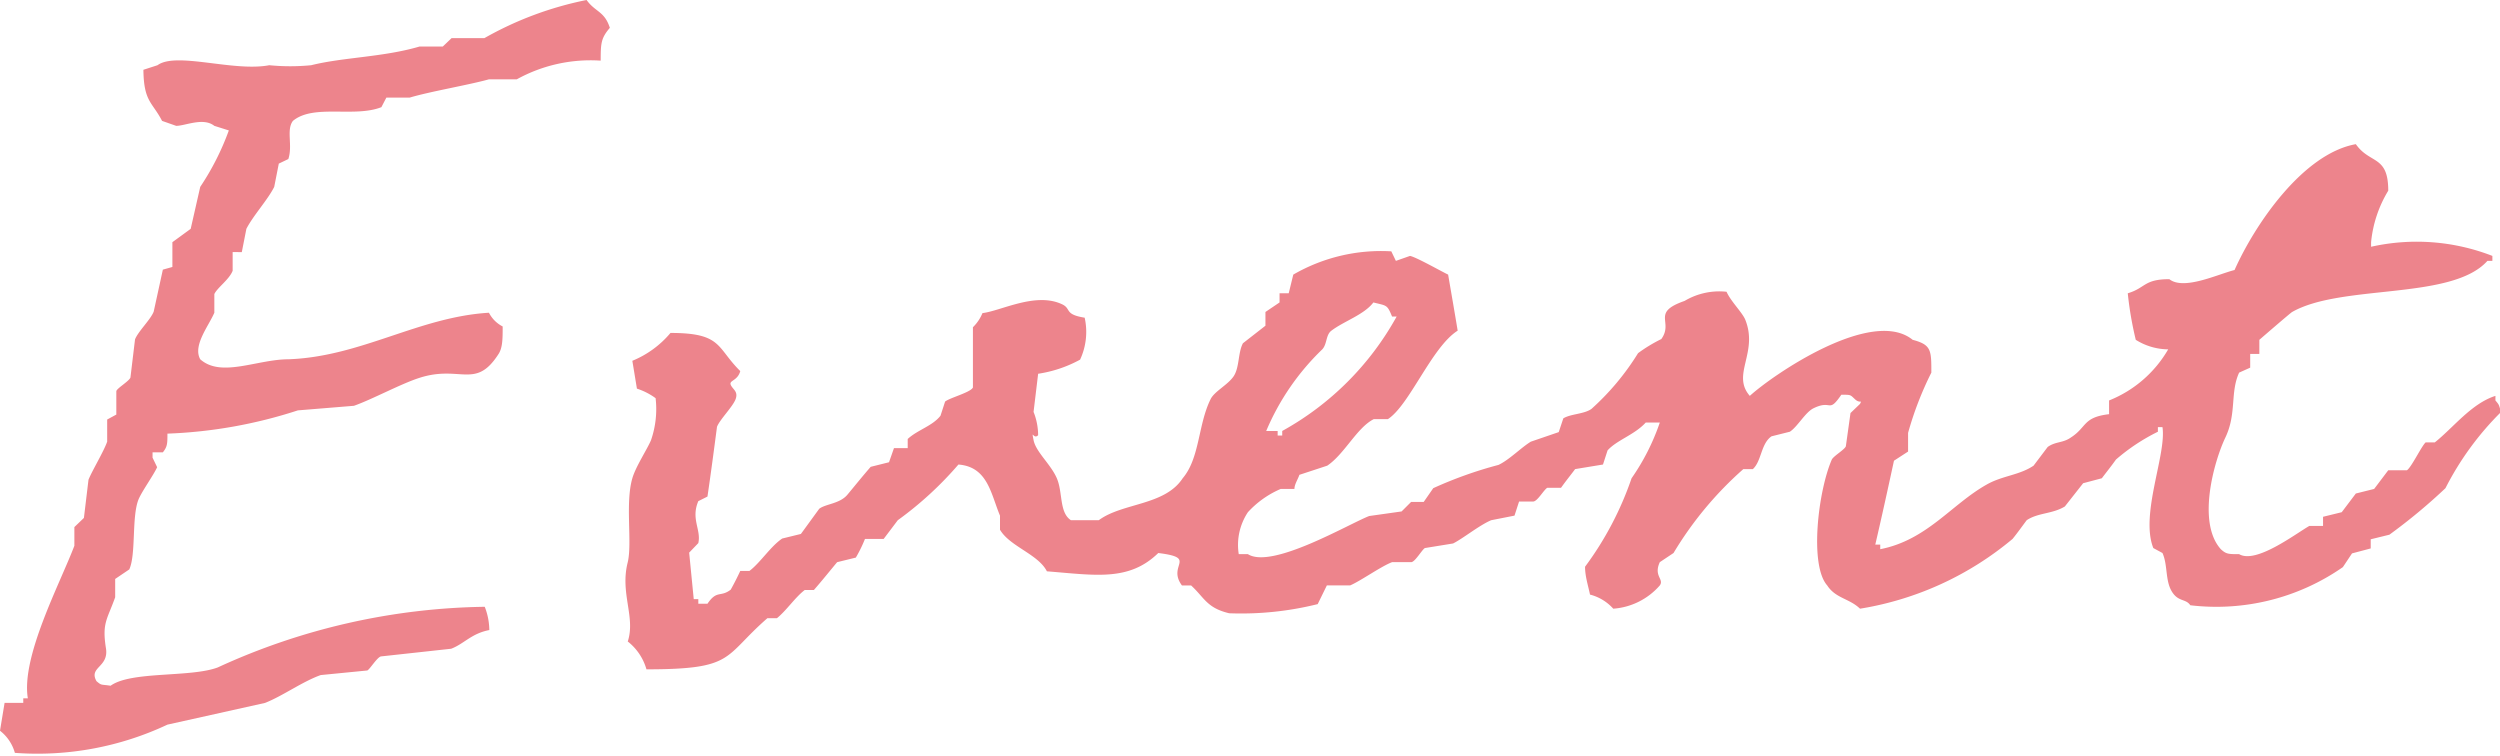 <svg xmlns="http://www.w3.org/2000/svg" viewBox="0 0 65.55 19.83"><g data-name="レイヤー 2"><path d="M15.75 1.59a4 4 0 00-2.2.49h-.73c-.54.15-1.55.32-2.08.48h-.61l-.13.25c-.71.28-1.78-.09-2.32.36-.18.24 0 .64-.12 1l-.25.12-.12.61c-.17.34-.55.75-.73 1.1l-.12.61H6.1v.49c-.09.23-.4.44-.48.61v.49c-.15.35-.57.86-.37 1.22.55.49 1.49 0 2.32 0 1.9-.07 3.41-1.11 5.25-1.22a.83.83 0 00.36.36c0 .33 0 .57-.12.74-.6.92-1 .26-2.07.61-.47.15-1.25.57-1.71.73l-1.47.12a12.49 12.49 0 01-3.42.61c0 .26 0 .34-.12.49H4V12l.12.25c-.1.22-.4.63-.49.85-.18.46-.06 1.43-.24 1.83l-.37.25v.48c-.21.59-.35.67-.24 1.35.07.49-.46.48-.25.85.14.12.11.08.37.12.54-.39 2.09-.21 2.81-.48a17.3 17.3 0 017-1.59 1.72 1.72 0 01.12.61c-.47.09-.66.36-1 .49l-1.83.2c-.1 0-.3.34-.37.37l-1.22.12c-.48.17-1 .55-1.46.73L4.39 19a8 8 0 01-4 .74 1.11 1.11 0 00-.39-.58l.12-.73h.49v-.12h.12c-.18-1.09.84-3 1.22-4v-.49l.25-.24.12-1c.09-.23.4-.74.49-1V11l.24-.13v-.61c0-.07.33-.26.37-.36l.12-1c.08-.21.41-.52.49-.73l.24-1.1.25-.07v-.65L5 6l.25-1.1A6.86 6.86 0 006 3.42l-.38-.12c-.29-.23-.76 0-1 0l-.37-.13c-.26-.5-.48-.5-.49-1.34l.37-.12c.49-.36 2 .18 2.93 0a5.63 5.63 0 001.1 0C9 1.5 10.05 1.5 11 1.22h.61l.23-.22h.86a9 9 0 012.68-1c.23.32.47.29.61.73-.23.27-.24.4-.24.86zm49.68 8.91v-.12c-.63.2-1.11.84-1.59 1.22h-.24c-.11.1-.37.65-.49.73h-.49l-.37.49-.48.12-.37.49-.49.12v.24h-.36c-.38.22-1.4 1-1.84.74-.28 0-.34 0-.48-.13-.63-.7-.18-2.3.12-2.93s.12-1.18.36-1.7l.29-.13v-.36h.24v-.37s.82-.71.86-.73c1.3-.74 4.19-.3 5.12-1.34h.13v-.13a5.47 5.47 0 00-3.18-.24v-.12A3.19 3.19 0 0162.62 5c0-.94-.48-.69-.85-1.22-1.39.25-2.65 2.11-3.18 3.3-.44.11-1.33.54-1.71.24-.67 0-.62.23-1.09.37A9.09 9.09 0 0056 8.91a1.62 1.62 0 00.85.25 3.13 3.13 0 01-1.55 1.34v.36c-.69.08-.58.34-1 .61-.21.15-.4.1-.61.25l-.37.49c-.37.25-.81.26-1.22.49-.93.52-1.57 1.46-2.8 1.7v-.12h-.13c.17-.73.33-1.46.49-2.2l.37-.24v-.49a8.78 8.78 0 01.61-1.58c0-.59 0-.73-.49-.86-1.07-.87-3.68.93-4.27 1.47-.49-.56.23-1.13-.12-2-.08-.19-.38-.48-.49-.73a1.78 1.78 0 00-1.1.24c-.89.31-.28.54-.61 1a4 4 0 00-.61.37 6.67 6.67 0 01-1.22 1.46c-.19.14-.55.13-.74.25l-.12.36-.73.25c-.25.15-.57.48-.85.61a10.76 10.76 0 00-1.71.61l-.25.36H37l-.25.25-.85.12c-.54.21-2.55 1.4-3.18 1h-.24a1.55 1.55 0 01.24-1.1 2.5 2.5 0 01.86-.61h.36c0-.12.09-.25.13-.37l.73-.24c.45-.3.78-1 1.22-1.22h.37c.57-.37 1.15-1.89 1.83-2.32-.08-.49-.17-1-.25-1.47-.19-.09-.84-.46-1-.49l-.37.13-.12-.25a4.6 4.6 0 00-2.57.61l-.12.49h-.24v.24l-.37.25v.36l-.59.46c-.13.24-.09.63-.24.86s-.51.4-.61.61c-.33.67-.28 1.54-.73 2.07-.47.72-1.58.64-2.2 1.1h-.73c-.31-.2-.21-.73-.37-1.1s-.55-.69-.61-1 0 0 .12-.13a1.68 1.68 0 00-.12-.61l.12-1a3.31 3.31 0 001.1-.37 1.72 1.72 0 00.12-1.1c-.56-.09-.33-.24-.61-.36-.69-.31-1.58.18-2.07.24a1.1 1.1 0 01-.25.37v1.58c-.06.13-.61.27-.73.37l-.12.37c-.21.27-.6.37-.86.61v.24h-.36l-.13.37-.48.12c-.21.24-.41.49-.61.73s-.57.24-.74.37L21 14l-.49.12c-.31.21-.57.63-.86.85h-.24a7.5 7.5 0 01-.25.49c-.27.21-.36 0-.61.37h-.24v-.12h-.12l-.12-1.22.24-.25c.08-.35-.2-.63 0-1.1l.24-.12c.09-.61.17-1.22.25-1.83.08-.2.42-.53.49-.73s-.08-.25-.13-.37.18-.1.25-.36c-.63-.62-.47-1-1.83-1a2.58 2.58 0 01-1 .73l.12.73a1.74 1.74 0 01.49.25 2.49 2.49 0 01-.12 1.1c-.1.24-.4.69-.49 1-.19.65 0 1.69-.12 2.2-.21.81.21 1.44 0 2.08a1.42 1.42 0 01.49.73c2.33 0 2-.32 3.17-1.34h.25c.25-.2.48-.55.73-.74h.24c.21-.24.41-.49.61-.73l.49-.12a3.62 3.62 0 00.24-.49h.49l.37-.49a9.22 9.22 0 001.59-1.46c.77.06.85.77 1.09 1.34v.37c.26.44 1 .64 1.23 1.09 1.27.1 2.15.27 2.92-.48 1.05.13.22.31.62.85h.24c.35.32.41.59 1 .73a8.31 8.31 0 002.32-.24l.24-.49h.61c.28-.12.81-.5 1.1-.61h.5c.1 0 .28-.32.36-.37l.74-.12c.26-.13.69-.48 1-.61l.61-.12.12-.37h.37c.11 0 .28-.31.37-.36h.36c.12-.17.25-.33.37-.49l.73-.12.12-.37c.24-.27.71-.41 1-.73h.37a5.86 5.86 0 01-.74 1.46 8.51 8.51 0 01-1.22 2.32c0 .25.08.49.13.73a1.23 1.23 0 01.61.37 1.79 1.79 0 001.22-.61c.12-.17-.17-.24 0-.61l.36-.24a9.32 9.32 0 011.83-2.2h.25c.23-.21.21-.67.49-.86l.48-.12c.2-.13.4-.5.61-.61.5-.25.39.15.74-.36.26 0 .23 0 .36.12s.19 0 .13.12l-.25.24-.12.86c0 .08-.32.26-.37.36-.36.83-.59 2.77-.12 3.3.22.34.58.34.86.61a8.3 8.3 0 004-1.83c.13-.16.25-.33.37-.49.3-.2.67-.16 1-.36l.48-.61.49-.13c.12-.16.25-.32.37-.49a5.13 5.13 0 011.1-.73v-.12h.12c.11.71-.59 2.29-.24 3.17l.24.13c.14.31.07.71.24 1s.37.19.49.37a5.8 5.8 0 004-1l.24-.36.49-.13v-.24l.49-.12a14.87 14.87 0 001.47-1.22 7.77 7.77 0 011.46-2c-.07-.2-.04-.17-.15-.3zM34.67 9.16c.13-.14.09-.38.24-.49.33-.25.86-.42 1.1-.74.35.09.36.05.49.37h.12a7.65 7.65 0 01-3 3v.12h-.12v-.12h-.3a6.44 6.44 0 011.47-2.14z" fill="#ed848c" fill-rule="evenodd" data-name="レイヤー 1"/></g></svg>